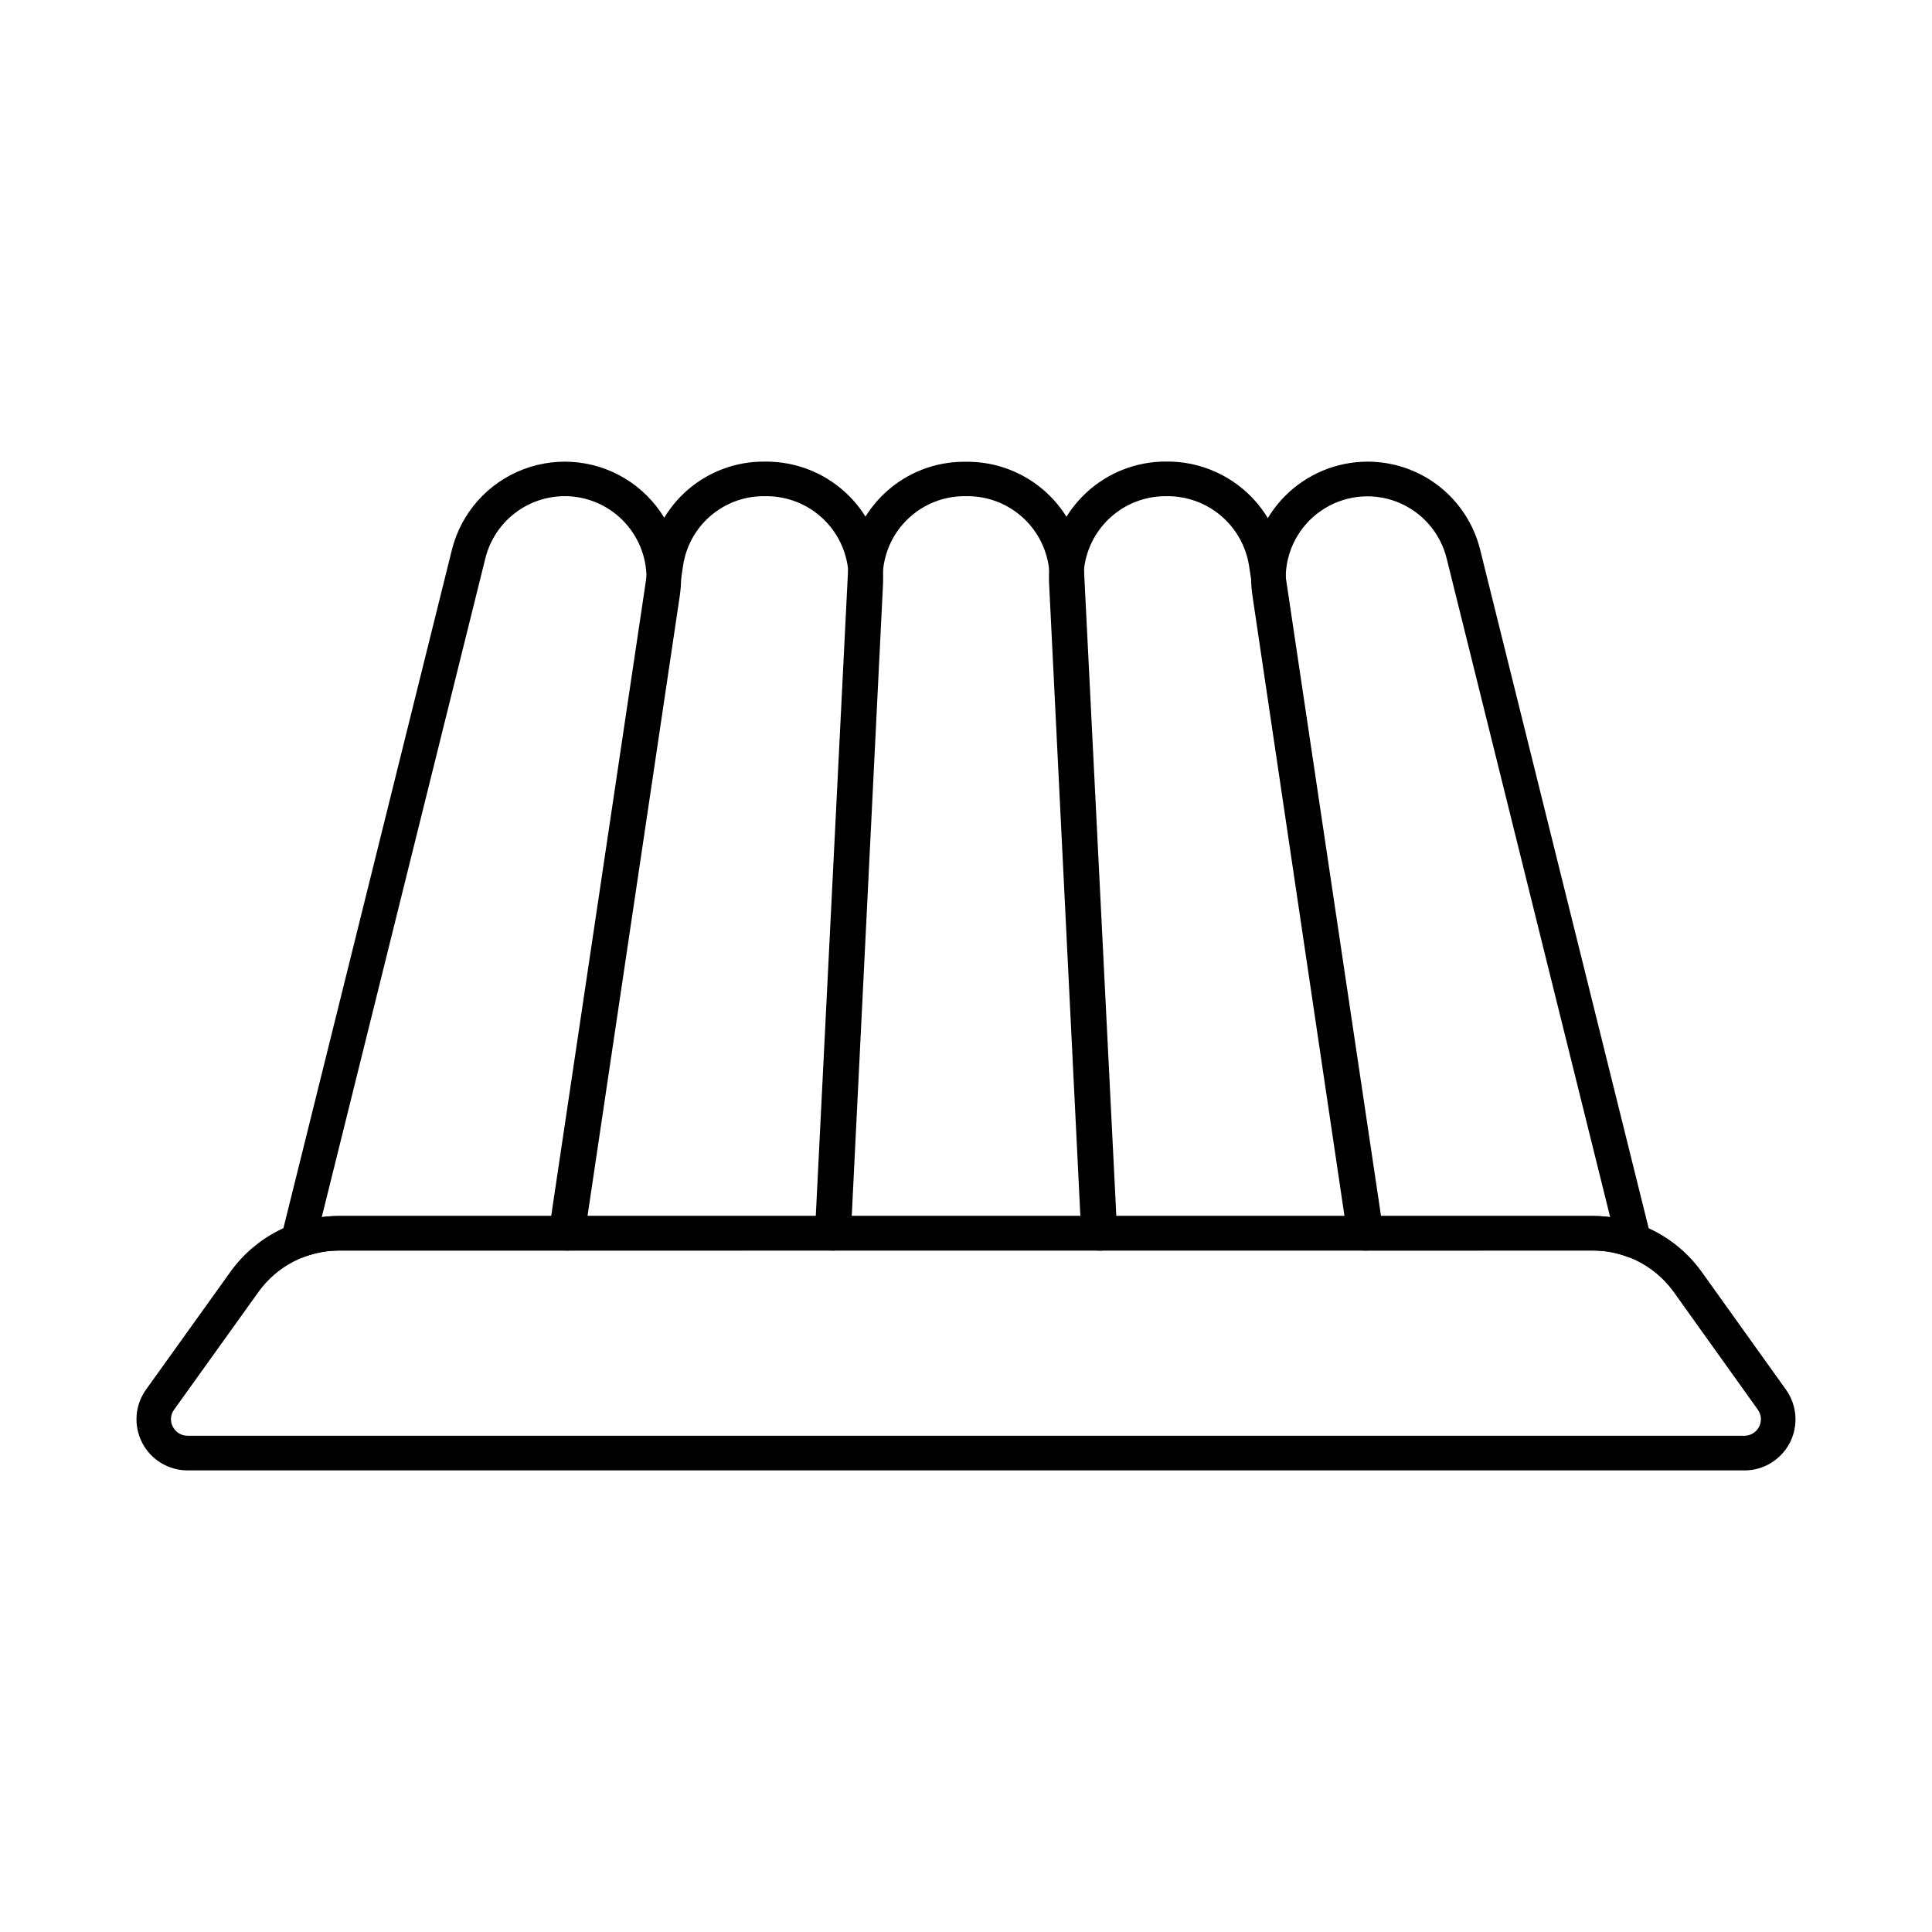 <?xml version="1.0" encoding="UTF-8"?>
<!-- Uploaded to: SVG Repo, www.svgrepo.com, Generator: SVG Repo Mixer Tools -->
<svg fill="#000000" width="800px" height="800px" version="1.1" viewBox="144 144 512 512" xmlns="http://www.w3.org/2000/svg">
 <g>
  <path d="m223 477.4c-1.41 0-2.742-0.648-3.609-1.758-0.867-1.109-1.176-2.559-0.836-3.926l45.188-181.96v-0.004c2.438-9.824 9.543-17.828 19.016-21.41s20.098-2.285 28.43 3.473c8.328 5.754 13.301 15.234 13.305 25.359v0.047c-0.004 1.488-0.109 2.977-0.312 4.449l-25.266 169.83c-0.332 2.242-2.258 3.906-4.527 3.906h-60.457c-3.176-0.004-6.328 0.566-9.297 1.684-0.52 0.203-1.074 0.309-1.633 0.312zm70.668-201.91c-4.844 0-9.547 1.621-13.359 4.606s-6.519 7.156-7.684 11.855l-43.355 174.59c1.539-0.199 3.09-0.297 4.641-0.297h56.527l24.672-165.89c0.145-1.047 0.219-2.102 0.223-3.156v-0.047c-0.008-5.742-2.293-11.25-6.352-15.312-4.062-4.062-9.57-6.348-15.312-6.356z"/>
  <path d="m364.91 475.41h-70.891c-1.332 0-2.602-0.582-3.469-1.594-0.871-1.008-1.258-2.348-1.062-3.664l25.863-173.44c0-0.078 0-0.16 0.023-0.234l0.586-3.875 0.004-0.004c1.062-7.316 4.738-14.004 10.34-18.832 5.606-4.828 12.766-7.465 20.16-7.434h0.77c7.734 0.039 15.172 2.965 20.855 8.207 5.684 5.238 9.203 12.418 9.863 20.121 0.098 1.32 0.121 2.644 0.062 3.965v0.055l-8.531 172.38c-0.121 2.438-2.133 4.352-4.574 4.352zm-65.578-9.16h61.223l8.301-167.98c0.039-0.953 0.027-1.906-0.039-2.856-0.465-5.414-2.934-10.461-6.93-14.145-3.996-3.688-9.223-5.746-14.66-5.773h-0.77c-5.199-0.023-10.234 1.836-14.176 5.231s-6.519 8.098-7.269 13.246l-0.559 3.691-0.027 0.207z"/>
  <path d="m435.49 475.41h-70.934c-1.258 0-2.457-0.512-3.324-1.422-0.867-0.91-1.32-2.133-1.258-3.387l8.746-174.96h0.004c0.012-0.449 0.062-0.895 0.145-1.332 0.703-7.641 4.234-14.738 9.902-19.906 5.664-5.168 13.059-8.035 20.73-8.031h1.035c7.695 0.043 15.094 2.949 20.762 8.152s9.195 12.332 9.898 19.996c0.074 0.453 0.117 0.914 0.121 1.371l8.742 174.75c0.066 1.254-0.391 2.481-1.254 3.387-0.867 0.91-2.07 1.426-3.324 1.422zm-66.121-9.16h61.316l-8.516-170.17c-0.031-0.18-0.07-0.457-0.082-0.633h-0.004c-0.445-5.414-2.902-10.465-6.887-14.156-3.984-3.695-9.207-5.762-14.637-5.801h-1.035c-5.43 0.02-10.652 2.074-14.637 5.758-3.988 3.684-6.445 8.73-6.891 14.137 0 0.059-0.078 0.562-0.086 0.621z"/>
  <path d="m506.02 475.41h-70.891c-2.445 0-4.461-1.914-4.582-4.352l-8.52-172.36c-0.066-1.328-0.047-2.66 0.051-3.984 0.637-7.723 4.144-14.922 9.832-20.18 5.691-5.258 13.145-8.191 20.891-8.219h0.785c7.375 0.047 14.492 2.711 20.082 7.523 5.59 4.812 9.285 11.457 10.422 18.746l0.586 3.824c0 0.148 0.035 0.293 0.047 0.457l25.844 173.29c0.199 1.316-0.191 2.656-1.062 3.668-0.871 1.012-2.137 1.59-3.473 1.59zm-66.531-9.16h61.219l-25.105-168.32c-0.02-0.137-0.031-0.273-0.043-0.414l-0.539-3.535c-0.797-5.125-3.391-9.797-7.316-13.184-3.926-3.387-8.934-5.266-14.117-5.301h-0.777c-5.445 0.016-10.684 2.074-14.684 5.769-3.996 3.691-6.461 8.754-6.91 14.176-0.07 0.949-0.078 1.902-0.031 2.856z"/>
  <path d="m577 477.4c-0.555 0-1.105-0.102-1.625-0.297-2.953-1.121-6.086-1.691-9.242-1.684h-60.516c-2.273 0.004-4.203-1.66-4.535-3.91l-25.191-169.79c-0.211-1.477-0.316-2.969-0.316-4.461-0.012-8.188 3.227-16.043 9.008-21.844 5.781-5.797 13.629-9.059 21.816-9.07 6.883-0.012 13.574 2.293 18.992 6.539 5.418 4.246 9.254 10.191 10.887 16.879l45.188 181.95c0.34 1.367 0.031 2.816-0.836 3.926-0.871 1.109-2.199 1.758-3.609 1.758zm-67.438-11.156h56.57c1.531-0.004 3.059 0.094 4.578 0.293l-43.34-174.59c-1.715-6.887-6.699-12.496-13.34-15.012-6.637-2.512-14.086-1.609-19.934 2.418-5.848 4.023-9.348 10.66-9.367 17.762-0.004 1.094 0.07 2.184 0.219 3.269z"/>
  <path d="m606.31 533.67h-412.59c-5.074 0.004-9.727-2.828-12.047-7.34-2.324-4.512-1.93-9.945 1.02-14.07l22.32-31.145c6.664-9.328 17.422-14.863 28.887-14.855h332.23c4.269-0.004 8.508 0.77 12.5 2.289 6.594 2.469 12.301 6.848 16.391 12.578l22.277 31.145c2.949 4.125 3.348 9.547 1.031 14.055-2.316 4.512-6.957 7.348-12.023 7.352zm-372.41-58.262c-8.508-0.012-16.492 4.094-21.434 11.02l-22.328 31.145c-0.977 1.316-1.105 3.078-0.332 4.523 0.742 1.48 2.258 2.406 3.914 2.391h412.59-0.004c1.633-0.008 3.125-0.926 3.871-2.379s0.617-3.199-0.332-4.531l-22.281-31.168c-3.055-4.242-7.293-7.492-12.184-9.34-2.953-1.121-6.094-1.691-9.254-1.684z"/>
 </g>
</svg>